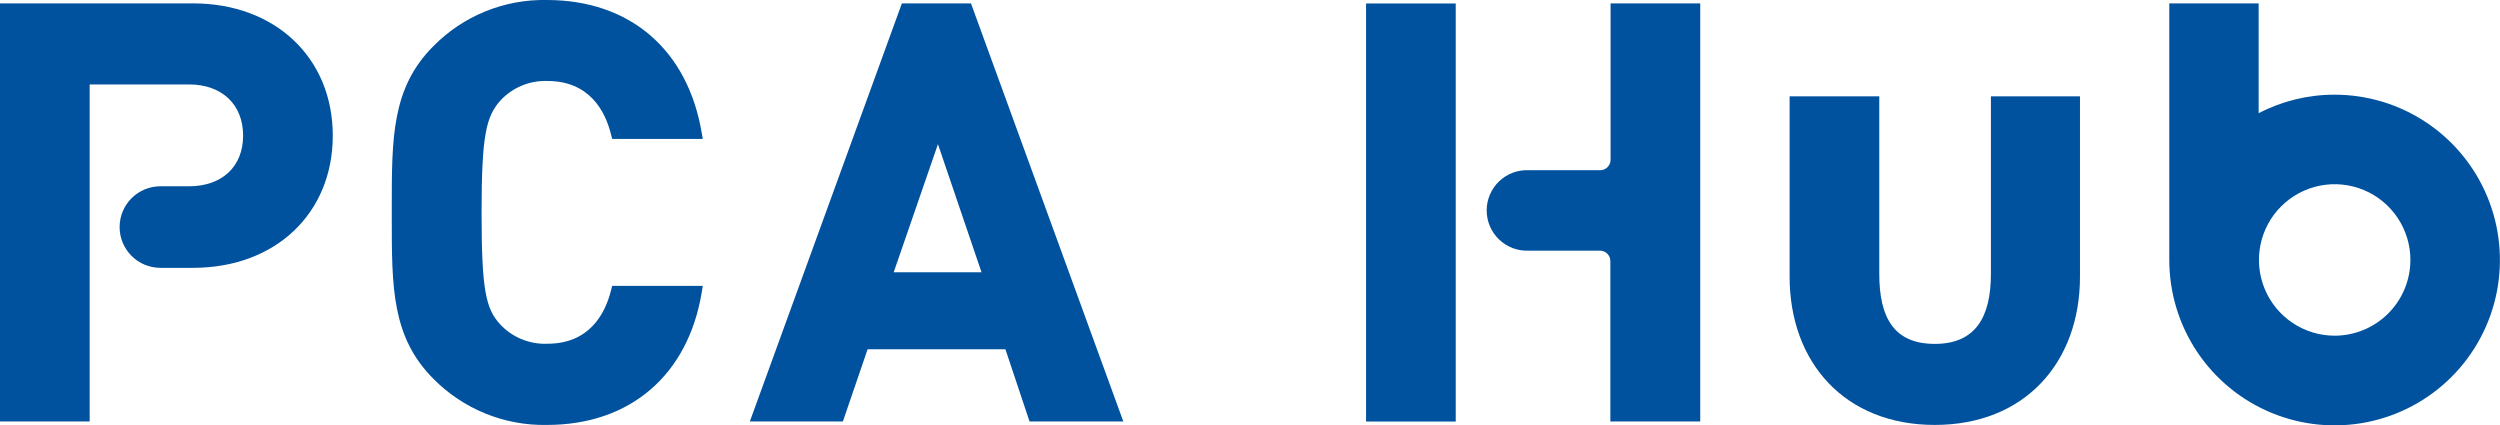 <svg width="335" height="57" viewBox="0 0 335 57" fill="none" xmlns="http://www.w3.org/2000/svg">
<g clip-path="url(#clip0_4784_5275)">
<path d="M266.782 36.693C266.782 42.483 264.727 46.081 259.263 46.081C253.799 46.081 251.823 42.572 251.823 36.693V12.906H239.808V37.068C239.808 48.59 247.218 56.941 259.263 56.941C271.308 56.941 278.718 48.59 278.718 37.068V12.906H266.782V36.693Z" fill="#00529F"/>
<path d="M25.878 0.453H0V56.475H12.015V11.314H25.334C29.741 11.314 32.577 14.011 32.577 18.172C32.577 22.332 29.741 24.961 25.334 24.961H21.491C20.042 24.961 18.652 25.537 17.627 26.561C16.602 27.586 16.027 28.976 16.027 30.426C16.027 31.875 16.602 33.265 17.627 34.29C18.652 35.315 20.042 35.89 21.491 35.89H25.878C36.895 35.89 44.592 28.607 44.592 18.172C44.592 7.736 36.865 0.453 25.878 0.453Z" fill="#00529F"/>
<path d="M73.336 10.851C78.948 10.851 81.092 14.804 81.902 18.105L82.031 18.619H94.174L94.036 17.838C92.169 6.661 84.402 0.001 73.286 0.001C70.463 -0.058 67.656 0.46 65.04 1.524C62.423 2.587 60.052 4.174 58.07 6.187C52.497 11.76 52.497 18.46 52.497 27.72V29.212C52.497 38.481 52.497 45.172 58.07 50.755C60.053 52.765 62.426 54.351 65.042 55.414C67.658 56.478 70.463 56.997 73.286 56.941C84.432 56.941 92.198 50.271 94.036 39.154L94.174 38.304H82.031L81.902 38.818C81.092 42.118 78.938 46.061 73.336 46.061C72.154 46.108 70.975 45.898 69.882 45.446C68.789 44.994 67.806 44.31 67.002 43.442C65.105 41.367 64.532 38.907 64.532 28.471C64.532 18.035 65.154 15.624 67.052 13.47C67.85 12.608 68.825 11.928 69.909 11.477C70.993 11.025 72.162 10.812 73.336 10.851Z" fill="#00529F"/>
<path d="M120.853 0.453L100.479 56.475H112.948L116.258 46.8H134.725L137.957 56.475H150.525L130.111 0.453H120.853ZM131.524 36.483H119.756L125.685 19.318L131.524 36.483Z" fill="#00529F"/>
<path d="M215.788 56.475V34.981C215.788 34.612 215.641 34.257 215.38 33.996C215.118 33.735 214.764 33.588 214.394 33.588H204.84C204.112 33.619 203.386 33.503 202.705 33.246C202.024 32.989 201.402 32.597 200.876 32.093C200.351 31.59 199.933 30.985 199.647 30.315C199.361 29.646 199.214 28.925 199.214 28.197C199.214 27.469 199.361 26.749 199.647 26.079C199.933 25.41 200.351 24.805 200.876 24.301C201.402 23.797 202.024 23.405 202.705 23.148C203.386 22.892 204.112 22.775 204.84 22.806H214.424C214.794 22.806 215.148 22.66 215.409 22.398C215.67 22.137 215.817 21.783 215.817 21.413V0.453H227.832V56.475H215.788Z" fill="#00529F"/>
<path d="M195.068 34.993V56.486H183.053V0.465H195.068V21.425V34.993Z" fill="#00529F"/>
<path d="M312.856 12.687C309.307 12.68 305.809 13.531 302.659 15.168V0.453H290.684V34.843C290.684 39.225 291.983 43.508 294.417 47.152C296.851 50.795 300.311 53.635 304.359 55.312C308.407 56.989 312.861 57.428 317.158 56.573C321.455 55.718 325.403 53.608 328.501 50.509C331.599 47.411 333.709 43.463 334.564 39.165C335.418 34.867 334.98 30.413 333.303 26.364C331.626 22.316 328.787 18.856 325.144 16.421C321.501 13.987 317.218 12.687 312.836 12.687H312.856ZM312.856 44.982C310.848 44.984 308.885 44.39 307.215 43.276C305.544 42.161 304.242 40.576 303.473 38.721C302.704 36.867 302.502 34.825 302.893 32.855C303.284 30.886 304.251 29.077 305.671 27.657C307.091 26.237 308.9 25.27 310.869 24.879C312.838 24.487 314.88 24.689 316.734 25.459C318.589 26.228 320.174 27.53 321.288 29.201C322.402 30.871 322.996 32.835 322.994 34.843C322.989 37.53 321.919 40.106 320.019 42.007C318.119 43.907 315.543 44.977 312.856 44.982Z" fill="#00529F"/>
</g>
<defs>
<clipPath id="clip0_4784_5275">
<rect width="335" height="57" fill="white"/>
</clipPath>
</defs>
</svg>
